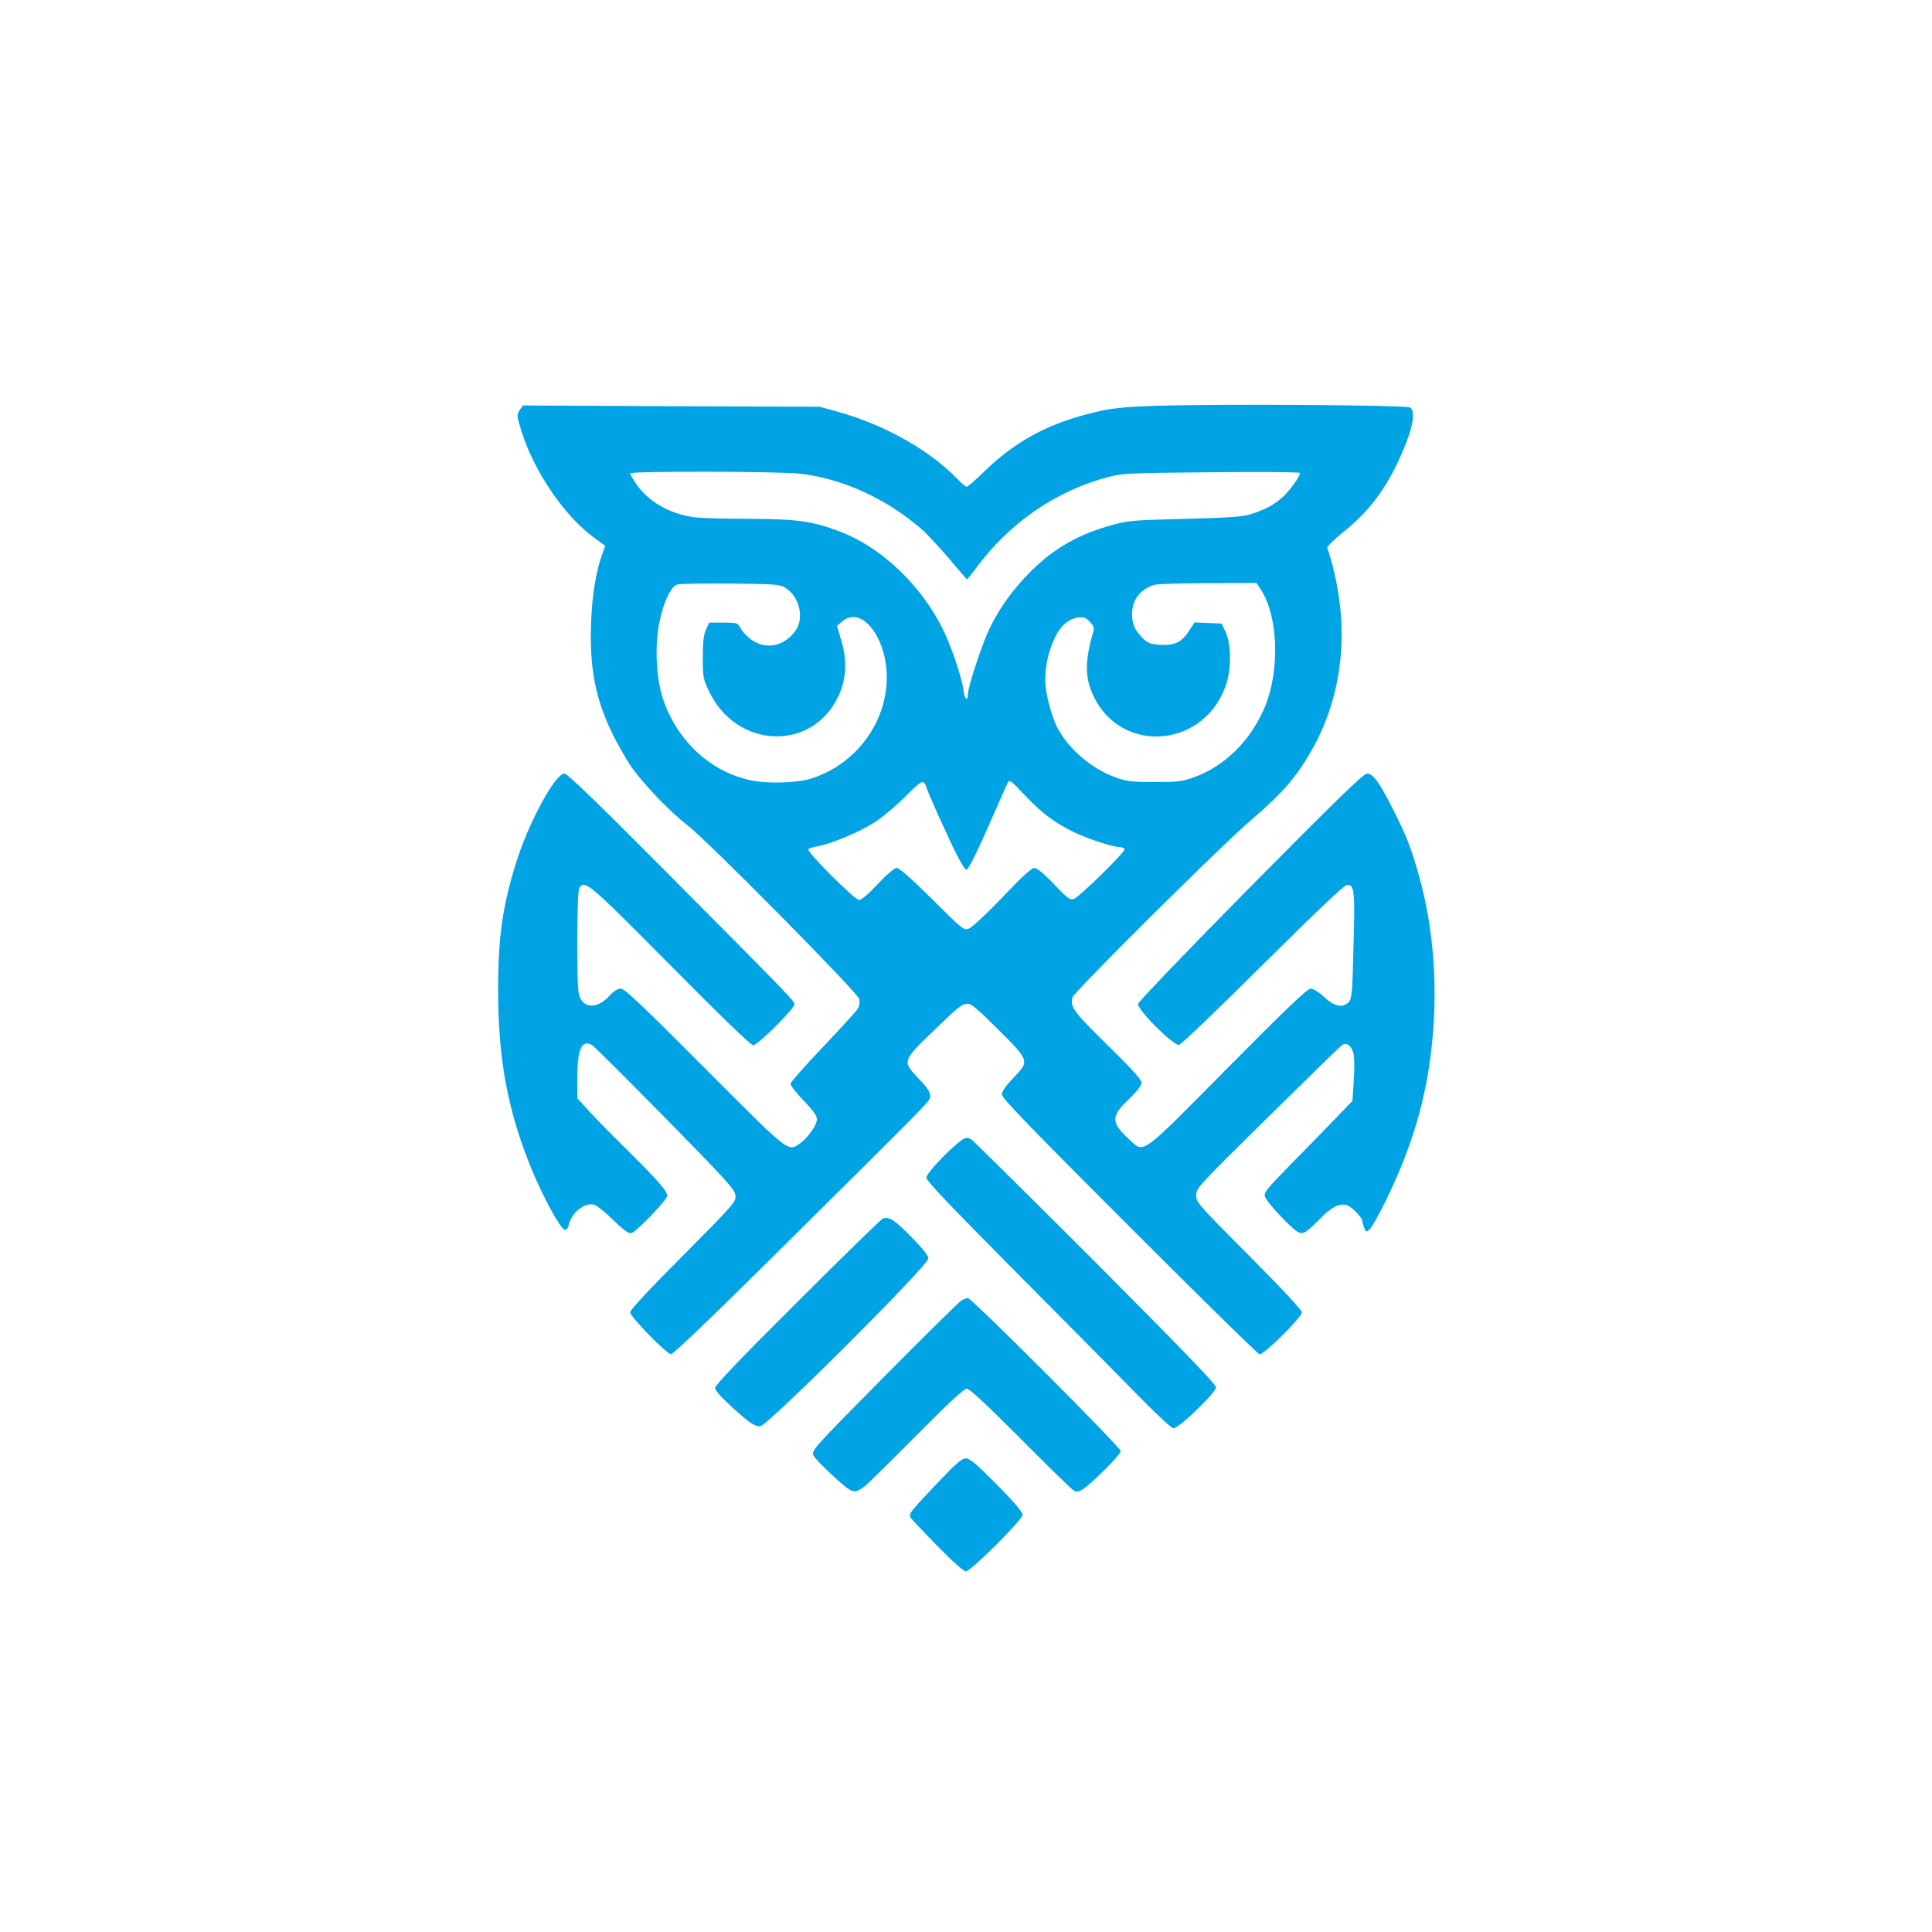 <?xml version="1.0" standalone="no"?>
<!DOCTYPE svg PUBLIC "-//W3C//DTD SVG 20010904//EN"
 "http://www.w3.org/TR/2001/REC-SVG-20010904/DTD/svg10.dtd">
<svg version="1.0" xmlns="http://www.w3.org/2000/svg"
 width="1024pt" height="1024pt" viewBox="0 0 1024 1024"
 preserveAspectRatio="xMidYMid meet">

<g transform="translate(0,1024) scale(0.1,-0.1)"
fill="#00a3e4" stroke="none">
<path d="M6120 8089 c-146 -5 -219 -12 -292 -28 -257 -58 -435 -150 -607 -316
-48 -47 -92 -85 -97 -85 -6 0 -28 18 -49 41 -152 156 -386 287 -635 357 l-95
26 -787 3 -787 4 -17 -26 c-16 -24 -15 -29 10 -111 67 -213 228 -450 384 -563
l60 -44 -15 -41 c-34 -94 -54 -216 -60 -361 -9 -243 21 -402 111 -590 30 -60
76 -142 104 -182 69 -96 208 -241 296 -307 98 -74 901 -886 910 -920 4 -15 1
-37 -6 -50 -7 -13 -91 -105 -185 -204 -95 -99 -173 -188 -173 -197 0 -9 32
-50 70 -89 49 -51 70 -80 70 -98 0 -30 -47 -97 -88 -127 -67 -47 -51 -59 -508
399 -332 333 -423 420 -443 420 -17 0 -38 -13 -62 -39 -57 -63 -125 -68 -154
-11 -12 24 -15 77 -15 295 0 165 4 274 10 286 27 50 44 36 482 -406 269 -272
428 -425 440 -425 24 0 218 193 218 216 0 19 -2 22 -668 692 -366 369 -535
532 -550 532 -48 0 -181 -242 -251 -455 -75 -233 -101 -407 -101 -690 0 -372
52 -649 181 -960 60 -144 150 -309 172 -313 10 -2 17 7 22 27 14 63 83 119
133 106 14 -3 60 -40 103 -82 57 -55 82 -73 96 -69 26 8 180 167 188 194 7 25
-34 72 -251 287 -56 55 -129 130 -163 167 l-61 67 0 109 c0 152 23 203 78 173
10 -5 184 -179 388 -386 330 -336 369 -380 372 -411 3 -34 -6 -45 -277 -318
-184 -184 -281 -289 -281 -302 0 -22 189 -216 216 -222 9 -2 209 188 517 494
906 898 857 847 857 877 0 19 -17 45 -60 89 -89 94 -90 93 83 259 117 114 147
139 172 139 24 0 51 -22 167 -138 166 -166 166 -165 78 -256 -40 -42 -60 -71
-60 -87 0 -19 152 -176 675 -699 371 -371 682 -677 691 -678 21 -5 224 196
224 222 0 13 -100 120 -280 301 -270 271 -280 283 -280 320 0 38 10 48 381
414 210 207 387 380 395 384 25 14 52 -11 59 -54 4 -23 4 -87 0 -143 l-7 -101
-106 -110 c-58 -61 -164 -169 -235 -241 -111 -113 -129 -135 -123 -155 6 -27
139 -169 174 -188 29 -15 43 -7 117 68 65 66 107 87 147 72 25 -9 78 -65 78
-81 0 -5 5 -21 10 -36 10 -26 11 -26 30 -9 11 10 48 76 84 149 158 323 234
605 255 946 16 265 -10 531 -75 767 -41 150 -70 225 -141 364 -70 140 -106
189 -137 189 -19 0 -160 -137 -618 -600 -331 -335 -594 -609 -596 -621 -5 -30
187 -222 217 -217 11 1 211 193 445 426 279 277 432 422 445 422 40 0 43 -26
35 -322 -6 -254 -9 -283 -26 -300 -32 -32 -75 -23 -129 27 -29 27 -58 45 -72
45 -18 0 -123 -100 -440 -420 -471 -476 -441 -454 -523 -378 -96 88 -96 121
-4 209 47 45 70 75 70 91 0 16 -50 71 -179 198 -179 175 -200 203 -187 253 7
29 783 800 951 944 165 142 236 224 318 368 177 312 206 693 82 1072 -2 6 34
42 80 79 156 123 256 265 341 485 36 94 43 159 19 179 -16 13 -1001 20 -1355
9z m-1875 -360 c222 -27 450 -131 633 -288 30 -25 97 -97 149 -158 52 -62 96
-113 98 -113 3 0 23 25 46 56 179 243 424 412 704 486 75 20 111 21 548 25
269 3 467 1 467 -4 0 -19 -58 -99 -94 -130 -44 -39 -92 -65 -166 -88 -44 -14
-112 -19 -350 -25 -276 -7 -301 -9 -390 -34 -175 -49 -303 -122 -424 -242 -95
-94 -173 -202 -223 -309 -41 -88 -113 -307 -113 -345 0 -42 -18 -26 -23 20 -8
67 -67 241 -113 332 -116 230 -323 426 -538 509 -145 56 -233 69 -491 69 -126
0 -257 4 -290 9 -129 19 -239 83 -302 175 -18 26 -33 52 -33 57 0 13 797 11
905 -2z m-88 -601 c77 -43 108 -158 61 -228 -58 -85 -158 -107 -236 -50 -23
16 -48 43 -57 60 -15 29 -17 30 -91 30 l-75 0 -17 -37 c-13 -28 -17 -66 -17
-148 0 -103 2 -114 32 -177 145 -308 547 -324 686 -29 43 90 48 189 16 296
l-23 78 28 23 c101 88 236 -82 236 -297 0 -240 -165 -461 -399 -535 -74 -24
-234 -29 -321 -10 -214 45 -390 208 -466 431 -36 108 -45 282 -19 406 21 108
61 191 95 201 14 4 140 6 280 5 221 -2 259 -4 287 -19z m2527 -15 c90 -138
100 -420 23 -613 -75 -183 -215 -323 -385 -382 -57 -20 -87 -23 -202 -23 -116
0 -145 3 -203 23 -126 44 -249 147 -311 262 -33 61 -66 187 -66 255 0 77 17
152 49 221 31 67 71 102 125 111 28 4 39 1 61 -21 20 -20 25 -33 21 -49 -46
-159 -47 -245 -3 -340 148 -324 603 -282 709 66 26 86 22 211 -8 272 l-19 40
-72 3 -72 3 -26 -41 c-39 -62 -77 -82 -152 -78 -53 3 -67 8 -94 33 -43 42 -59
77 -59 130 0 75 44 133 118 155 15 5 143 9 284 9 l258 1 24 -37z m-1774 -1045
c0 -12 127 -294 167 -370 20 -38 39 -68 44 -68 12 0 61 100 144 290 37 85 72
163 77 173 8 16 20 7 90 -68 85 -90 152 -142 253 -192 69 -35 214 -83 251 -83
13 0 24 -5 24 -12 0 -18 -242 -255 -269 -263 -20 -6 -35 5 -105 79 -52 55 -90
86 -104 86 -14 0 -70 -51 -168 -155 -82 -85 -161 -160 -177 -166 -28 -12 -31
-9 -196 155 -107 106 -175 166 -188 166 -12 0 -50 -32 -100 -85 -49 -53 -87
-85 -100 -85 -23 0 -278 255 -269 269 3 5 24 11 47 15 67 11 218 73 299 124
41 25 115 87 165 137 76 76 92 88 103 76 6 -8 12 -18 12 -23z"/>
<path d="M5084 4187 c-72 -57 -174 -167 -174 -189 0 -16 119 -142 443 -468
243 -245 534 -538 645 -652 129 -132 210 -208 222 -208 29 0 225 189 225 217
0 16 -180 202 -640 664 -352 352 -648 645 -657 650 -24 13 -31 12 -64 -14z"/>
<path d="M4680 3782 c-8 -2 -212 -201 -452 -441 -295 -293 -438 -443 -438
-457 0 -13 30 -47 82 -95 99 -90 126 -109 157 -109 36 0 891 853 891 889 0 17
-27 51 -91 116 -86 88 -115 107 -149 97z"/>
<path d="M5095 3347 c-11 -7 -195 -188 -408 -403 -374 -378 -387 -392 -376
-417 6 -14 54 -64 106 -111 101 -93 108 -95 163 -56 14 10 137 131 274 269
168 170 256 251 270 251 14 0 104 -83 285 -265 145 -146 272 -270 283 -276 14
-8 26 -6 49 9 46 29 199 183 199 201 0 20 -790 811 -810 811 -8 -1 -24 -6 -35
-13z"/>
<path d="M4963 2374 c-142 -150 -148 -158 -136 -179 5 -7 69 -75 142 -150 87
-88 140 -135 152 -133 30 5 299 274 299 299 0 15 -44 67 -137 161 -109 110
-143 138 -164 138 -22 0 -52 -26 -156 -136z"/>
</g>
</svg>
